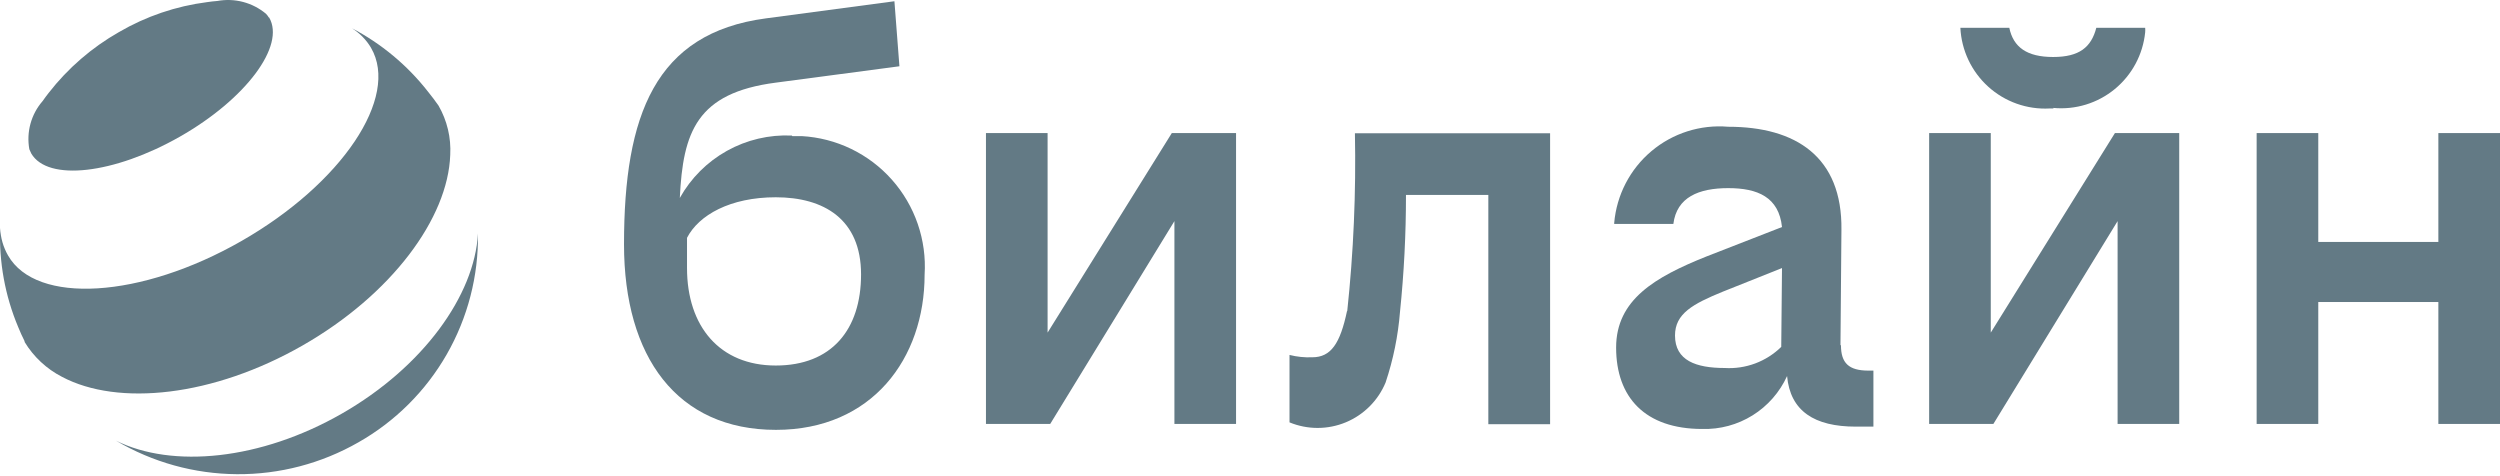 <?xml version="1.0" encoding="UTF-8"?> <svg xmlns="http://www.w3.org/2000/svg" width="1171" height="223" viewBox="0 0 1171 223" fill="none"> <path d="M961.792 50.551C972.176 51.522 982.522 48.345 990.578 41.713C998.634 35.08 1003.75 25.529 1004.8 15.138C1004.86 14.431 1004.86 13.721 1004.8 13.013H981.916C979.537 22.156 973.944 26.696 961.696 26.696C949.448 26.696 943.052 22.156 941.155 13.013H918.235C918.49 18.247 919.774 23.378 922.015 28.113C924.255 32.848 927.407 37.093 931.29 40.605C935.173 44.117 939.71 46.825 944.641 48.577C949.572 50.328 954.8 51.086 960.025 50.809C960.571 50.809 961.15 50.809 961.825 50.809" fill="#637A85"></path> <path d="M490.692 155.79V62.332H461.825V198.575H491.914L550.098 103.572V198.575H578.966V62.332H548.877L490.692 155.79Z" fill="#637A85"></path> <path d="M363.363 171.212C337.196 171.212 321.798 152.991 321.798 125.53V111.397C327.294 100.741 342.018 92.402 363.363 92.402C385.865 92.402 403.32 102.64 403.32 128.524C403.32 154.407 389.53 171.212 363.363 171.212ZM370.885 63.493C360.292 63.005 349.773 65.481 340.507 70.645C331.241 75.808 323.593 83.453 318.422 92.724C319.901 61.851 326.298 43.5 363.427 38.703L421.29 31.041L418.943 0.586L358.766 8.602C306.882 15.492 292.287 53.931 292.287 114.423C292.287 167.317 317.2 201.346 363.459 201.346C408.463 201.346 433.087 167.897 433.087 128.653C433.592 120.596 432.498 112.519 429.871 104.888C427.244 97.256 423.134 90.222 417.779 84.188C412.424 78.155 405.93 73.243 398.67 69.735C391.411 66.227 383.53 64.193 375.481 63.75C374.131 63.75 372.685 63.75 371.11 63.75" fill="#637A85"></path> <path d="M1142.13 62.332V113.327H1085.88V62.332H1057.01V198.575H1085.88V141.464H1142.13V198.575H1171V62.332H1142.13Z" fill="#637A85"></path> <path d="M932.476 155.79V62.332H903.609V198.575H933.698L991.882 103.572V198.575H1020.75V62.332H990.629L932.476 155.79Z" fill="#637A85"></path> <path d="M630.946 145.682C627.732 160.91 623.424 167.349 614.68 167.349C611.089 167.502 607.494 167.133 604.008 166.254V197.836C612.449 201.324 621.927 201.317 630.364 197.817C638.8 194.316 645.507 187.608 649.012 179.164C652.601 168.438 654.868 157.313 655.763 146.037C657.64 127.854 658.573 109.587 658.56 91.308H697.135V198.705H726.066V62.429H634.643C635.197 90.261 633.995 118.1 631.042 145.779" fill="#637A85"></path> <path d="M807.943 172.371C794.473 172.371 784.572 168.926 784.572 157.144C784.572 146.906 792.898 142.367 807.075 136.572L834.688 125.561L834.334 162.488C830.853 165.895 826.697 168.535 822.135 170.237C817.573 171.939 812.706 172.666 807.846 172.371M862.077 161.683L862.527 107.662C862.977 73.44 841.182 59.371 809.518 59.371C796.466 58.257 783.506 62.378 773.487 70.83C763.469 79.282 757.211 91.372 756.091 104.443V104.893H783.801C785.376 92.338 795.727 88.12 809.518 88.12C823.308 88.12 833.21 92.338 834.688 106.342L799.328 120.121C775.186 129.779 756.991 140.371 756.991 162.81C756.991 186.053 770.493 200.927 797.335 200.927C805.658 201.17 813.869 198.947 820.936 194.538C828.004 190.128 833.616 183.727 837.067 176.138C838.546 192.589 849.926 199.832 869.213 199.832H877.507V173.594H875.16C865.934 173.594 862.302 170.021 862.302 161.683" fill="#637A85"></path> <path d="M160.103 193.748C122.042 215.543 80.702 219.503 54.31 206.4C71.483 216.55 91.031 221.97 110.972 222.112C130.912 222.253 150.535 217.11 167.85 207.205C185.095 197.432 199.397 183.192 209.256 165.978C219.114 148.764 224.166 129.211 223.881 109.368C222.306 138.343 198.164 171.953 160.103 193.748Z" fill="#637A85"></path> <path d="M126.059 8.183C133.806 21.415 115.162 46.429 84.269 64.007C53.377 81.585 22.388 85.126 14.641 71.895C14.307 71.245 14.007 70.579 13.741 69.899C13.024 65.917 13.209 61.825 14.282 57.924C15.356 54.023 17.291 50.414 19.945 47.363C20.845 46.011 21.841 44.788 22.838 43.468C31.842 31.912 43.026 22.242 55.756 15.008C68.421 7.631 82.433 2.869 96.967 1.004C98.638 0.779 100.181 0.553 101.789 0.457C105.794 -0.279 109.911 -0.124 113.85 0.91C117.789 1.945 121.452 3.835 124.58 6.445C125.093 6.984 125.546 7.578 125.93 8.216" fill="#637A85"></path> <path d="M173.795 22.413C187.265 45.56 160.101 85.996 113.071 112.909C66.041 139.823 16.987 142.817 3.775 119.67C1.517 115.742 0.248 111.322 0.078 106.793C-0.523 122.676 2.352 138.498 8.5 153.151C9.4 155.373 10.397 157.594 11.522 159.815V160.169C15.733 167.124 21.786 172.774 29.01 176.492C55.401 190.496 99.956 185.731 141.746 161.811C183.536 137.892 209.863 102.124 210.892 72.571C211.339 64.495 209.429 56.463 205.395 49.456C203.82 47.234 202.181 45.013 200.541 43.017C190.844 30.592 178.6 20.394 164.634 13.109C168.413 15.423 171.57 18.628 173.827 22.445" fill="#637A85"></path> </svg> 